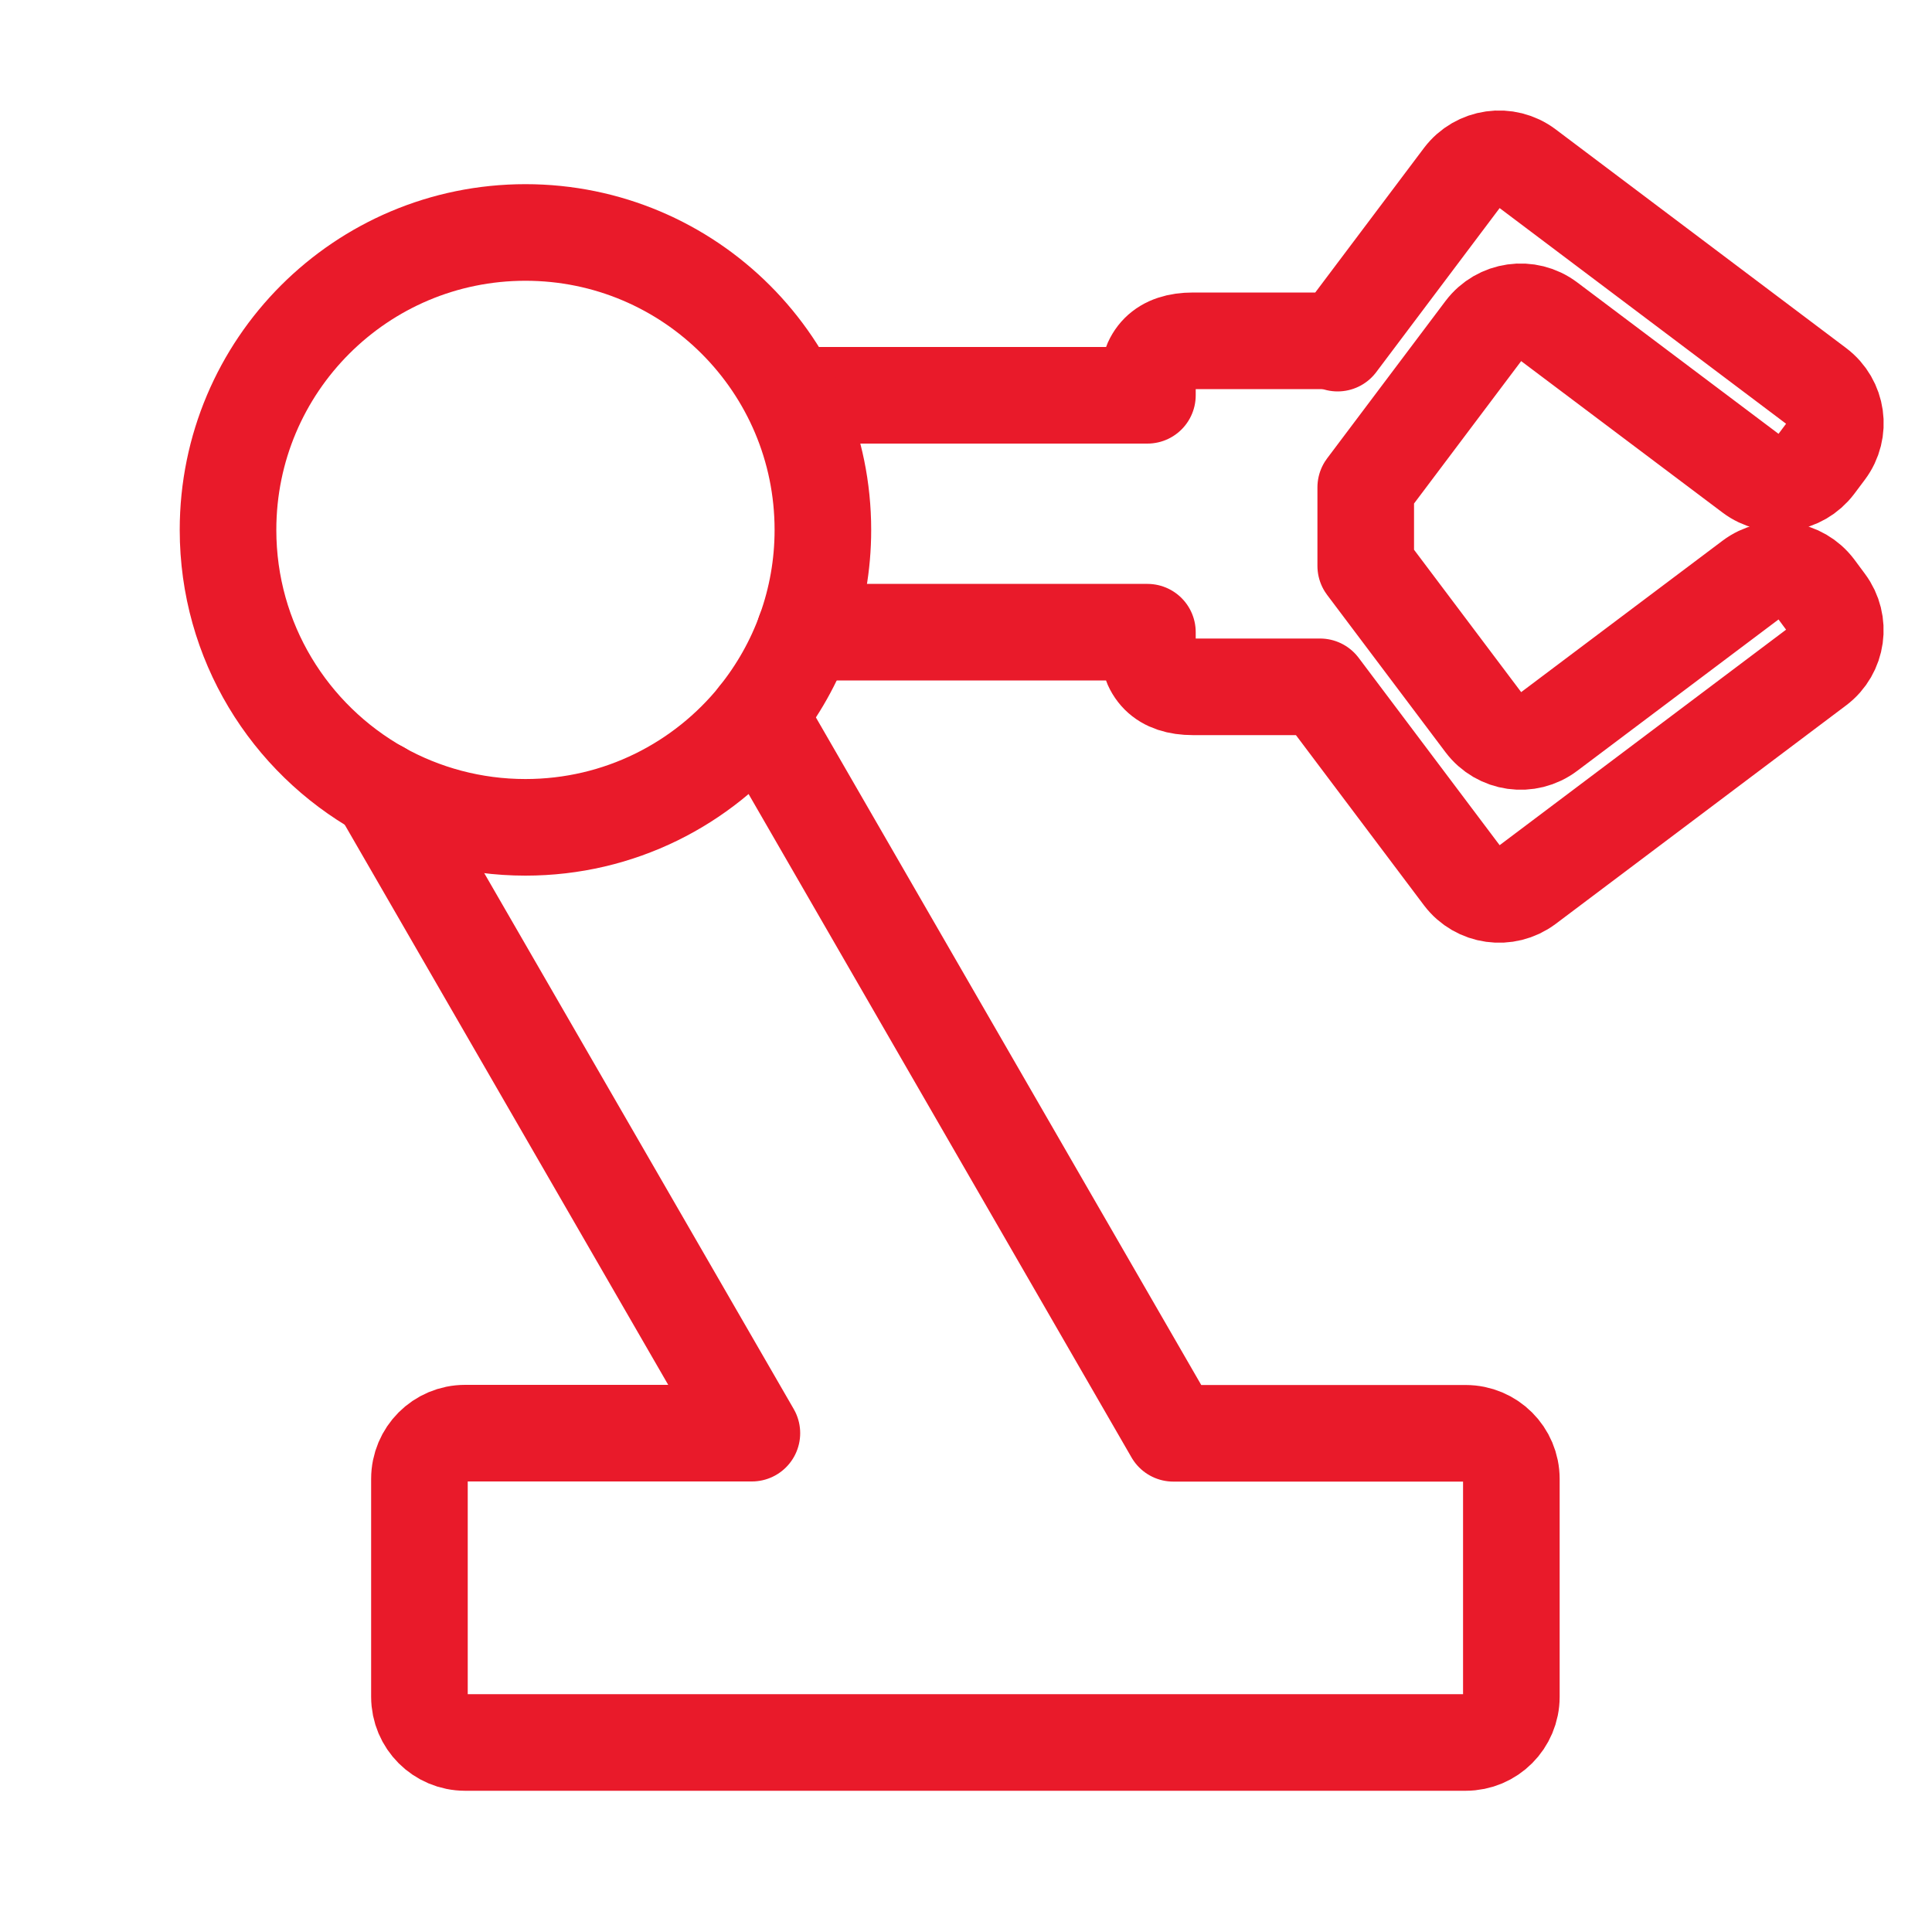 <svg width="40" height="40" viewBox="0 0 40 40" fill="none" xmlns="http://www.w3.org/2000/svg">
<path d="M7.871 16.346L15.567 29.672H9.63C9.105 29.672 8.684 30.096 8.684 30.618V35.13C8.684 35.654 9.108 36.076 9.63 36.076H30.345C30.869 36.076 31.291 35.651 31.291 35.13V30.621C31.291 30.096 30.866 29.675 30.345 29.675H24.293L15.712 14.809" stroke="#E91A2A" stroke-width="2" stroke-linecap="round" stroke-linejoin="round"/>
<path d="M16.661 13.089H23.756V13.274C23.756 13.905 24.071 14.22 24.701 14.22H27.33L30.28 18.141C30.596 18.559 31.19 18.641 31.608 18.329L37.621 13.805C38.039 13.49 38.121 12.895 37.809 12.477L37.591 12.183C37.275 11.764 36.681 11.68 36.263 11.995L32.054 15.16C31.636 15.476 31.041 15.391 30.726 14.972L28.276 11.716V10.091L30.726 6.834C31.041 6.416 31.636 6.331 32.054 6.646L36.263 9.812C36.681 10.127 37.275 10.042 37.591 9.624L37.809 9.333C38.124 8.914 38.039 8.32 37.621 8.005L31.608 3.478C31.19 3.163 30.596 3.248 30.28 3.666L27.694 7.104C27.588 7.074 27.467 7.056 27.33 7.056H24.701C24.071 7.056 23.756 7.371 23.756 8.002V8.184H16.612" stroke="#E91A2A" stroke-width="2" stroke-linecap="round" stroke-linejoin="round"/>
<path d="M7.871 16.347C8.76 16.844 9.788 17.129 10.879 17.129C12.82 17.129 14.551 16.232 15.682 14.828" stroke="#E91A2A" stroke-width="2" stroke-linecap="round" stroke-linejoin="round"/>
<path d="M15.679 14.828C16.528 13.772 17.037 12.429 17.037 10.971C17.037 7.569 14.281 4.813 10.879 4.813C7.477 4.813 4.721 7.569 4.721 10.971C4.721 13.281 5.991 15.291 7.871 16.347" stroke="#E91A2A" stroke-width="2" stroke-linecap="round" stroke-linejoin="round"/>
</svg>
